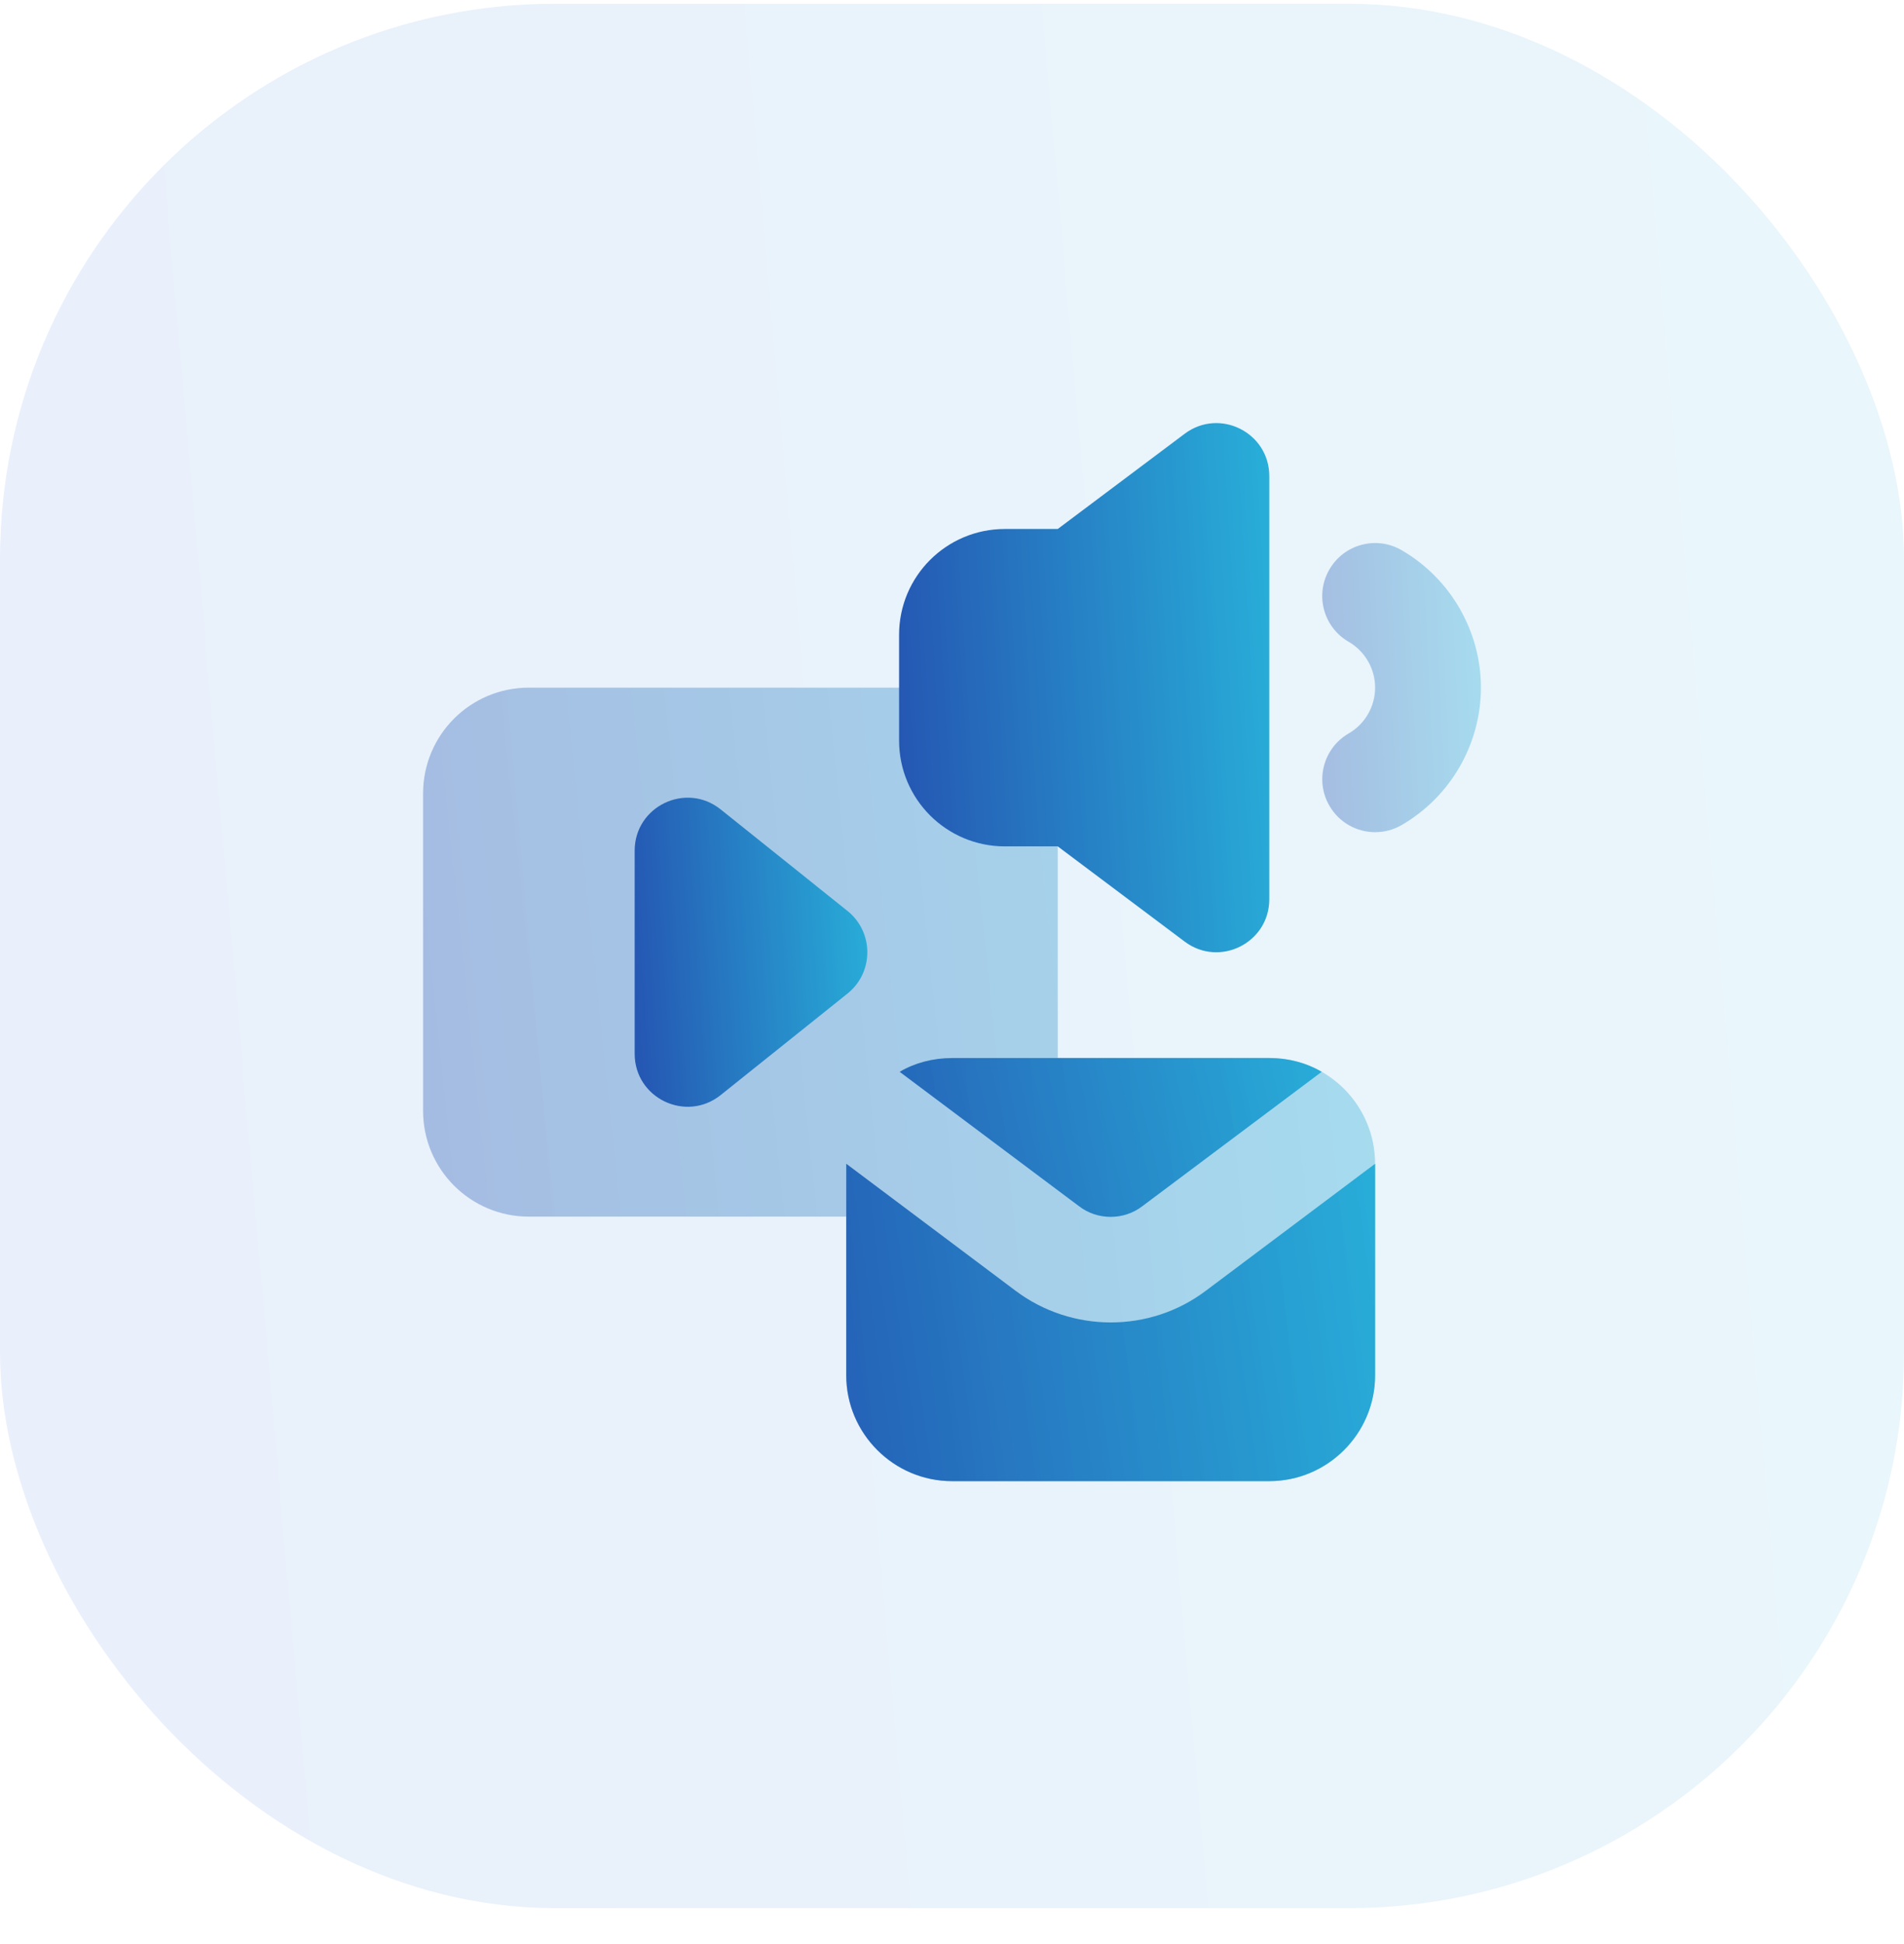 <svg width="48" height="49" viewBox="0 0 48 49" fill="none" xmlns="http://www.w3.org/2000/svg">
<rect opacity="0.1" y="0.094" width="48" height="48" rx="14" fill="url(#paint0_linear_390_9692)"/>
<path d="M34.667 29.332V34.665C34.667 36.132 33.467 37.332 32.001 37.332H24.001C22.534 37.332 21.334 36.132 21.334 34.665V29.332L25.601 32.532C26.307 33.065 27.161 33.332 28.001 33.332C28.854 33.332 29.694 33.065 30.401 32.532L34.667 29.332Z" fill="url(#paint1_linear_390_9692)"/>
<path d="M27.2 30.401L22.68 27.015C23.066 26.788 23.52 26.668 24 26.668H32C32.48 26.668 32.933 26.788 33.32 27.015L28.8 30.401C28.333 30.761 27.666 30.761 27.2 30.401Z" fill="url(#paint2_linear_390_9692)"/>
<path opacity="0.35" d="M31.999 26.665H26.666V19.999C26.666 18.525 25.473 17.332 23.999 17.332H13.333C11.859 17.332 10.666 18.525 10.666 19.999V27.999C10.666 29.472 11.859 30.665 13.333 30.665H21.333V34.665C21.333 36.139 22.526 37.332 23.999 37.332H31.999C33.473 37.332 34.666 36.139 34.666 34.665V29.332C34.666 27.859 33.473 26.665 31.999 26.665Z" fill="url(#paint3_linear_390_9692)"/>
<path d="M16 21.442V26.56C16 27.679 17.293 28.3 18.167 27.602L21.365 25.043C22.032 24.51 22.032 23.495 21.365 22.96L18.167 20.4C17.293 19.702 16 20.323 16 21.442Z" fill="url(#paint4_linear_390_9692)"/>
<path d="M29.866 10.933L26.666 13.333H25.333C23.859 13.333 22.666 14.526 22.666 16V18.666C22.666 20.14 23.859 21.333 25.333 21.333H26.666L29.866 23.733C30.745 24.392 31.999 23.765 31.999 22.666V12C31.999 10.901 30.745 10.274 29.866 10.933Z" fill="url(#paint5_linear_390_9692)"/>
<path opacity="0.35" d="M34.669 20.975C34.209 20.975 33.761 20.736 33.515 20.309C33.145 19.672 33.363 18.856 34 18.487C34.412 18.249 34.667 17.807 34.667 17.332C34.667 16.857 34.412 16.415 34 16.176C33.361 15.807 33.144 14.991 33.515 14.353C33.883 13.716 34.7 13.497 35.336 13.868C36.568 14.583 37.334 15.909 37.334 17.332C37.334 18.755 36.568 20.081 35.336 20.795C35.127 20.916 34.896 20.975 34.669 20.975Z" fill="url(#paint6_linear_390_9692)"/>
<defs>
<linearGradient id="paint0_linear_390_9692" x1="1.986" y1="48.094" x2="51.819" y2="43.732" gradientUnits="userSpaceOnUse">
<stop stop-color="#2D6BD9"/>
<stop offset="1" stop-color="#28AED8"/>
</linearGradient>
<linearGradient id="paint1_linear_390_9692" x1="21.886" y1="37.332" x2="35.544" y2="35.34" gradientUnits="userSpaceOnUse">
<stop stop-color="#2558B3"/>
<stop offset="1" stop-color="#28AFD9"/>
</linearGradient>
<linearGradient id="paint2_linear_390_9692" x1="23.12" y1="30.671" x2="33.679" y2="28.215" gradientUnits="userSpaceOnUse">
<stop stop-color="#2558B3"/>
<stop offset="1" stop-color="#28AFD9"/>
</linearGradient>
<linearGradient id="paint3_linear_390_9692" x1="11.659" y1="37.332" x2="36.493" y2="34.724" gradientUnits="userSpaceOnUse">
<stop stop-color="#2558B3"/>
<stop offset="1" stop-color="#28AFD9"/>
</linearGradient>
<linearGradient id="paint4_linear_390_9692" x1="16.243" y1="27.896" x2="22.352" y2="27.494" gradientUnits="userSpaceOnUse">
<stop stop-color="#2558B3"/>
<stop offset="1" stop-color="#28AFD9"/>
</linearGradient>
<linearGradient id="paint5_linear_390_9692" x1="23.052" y1="24.002" x2="32.78" y2="23.406" gradientUnits="userSpaceOnUse">
<stop stop-color="#2558B3"/>
<stop offset="1" stop-color="#28AFD9"/>
</linearGradient>
<linearGradient id="paint6_linear_390_9692" x1="33.499" y1="20.975" x2="37.674" y2="20.774" gradientUnits="userSpaceOnUse">
<stop stop-color="#2558B3"/>
<stop offset="1" stop-color="#28AFD9"/>
</linearGradient>
</defs>
</svg>
